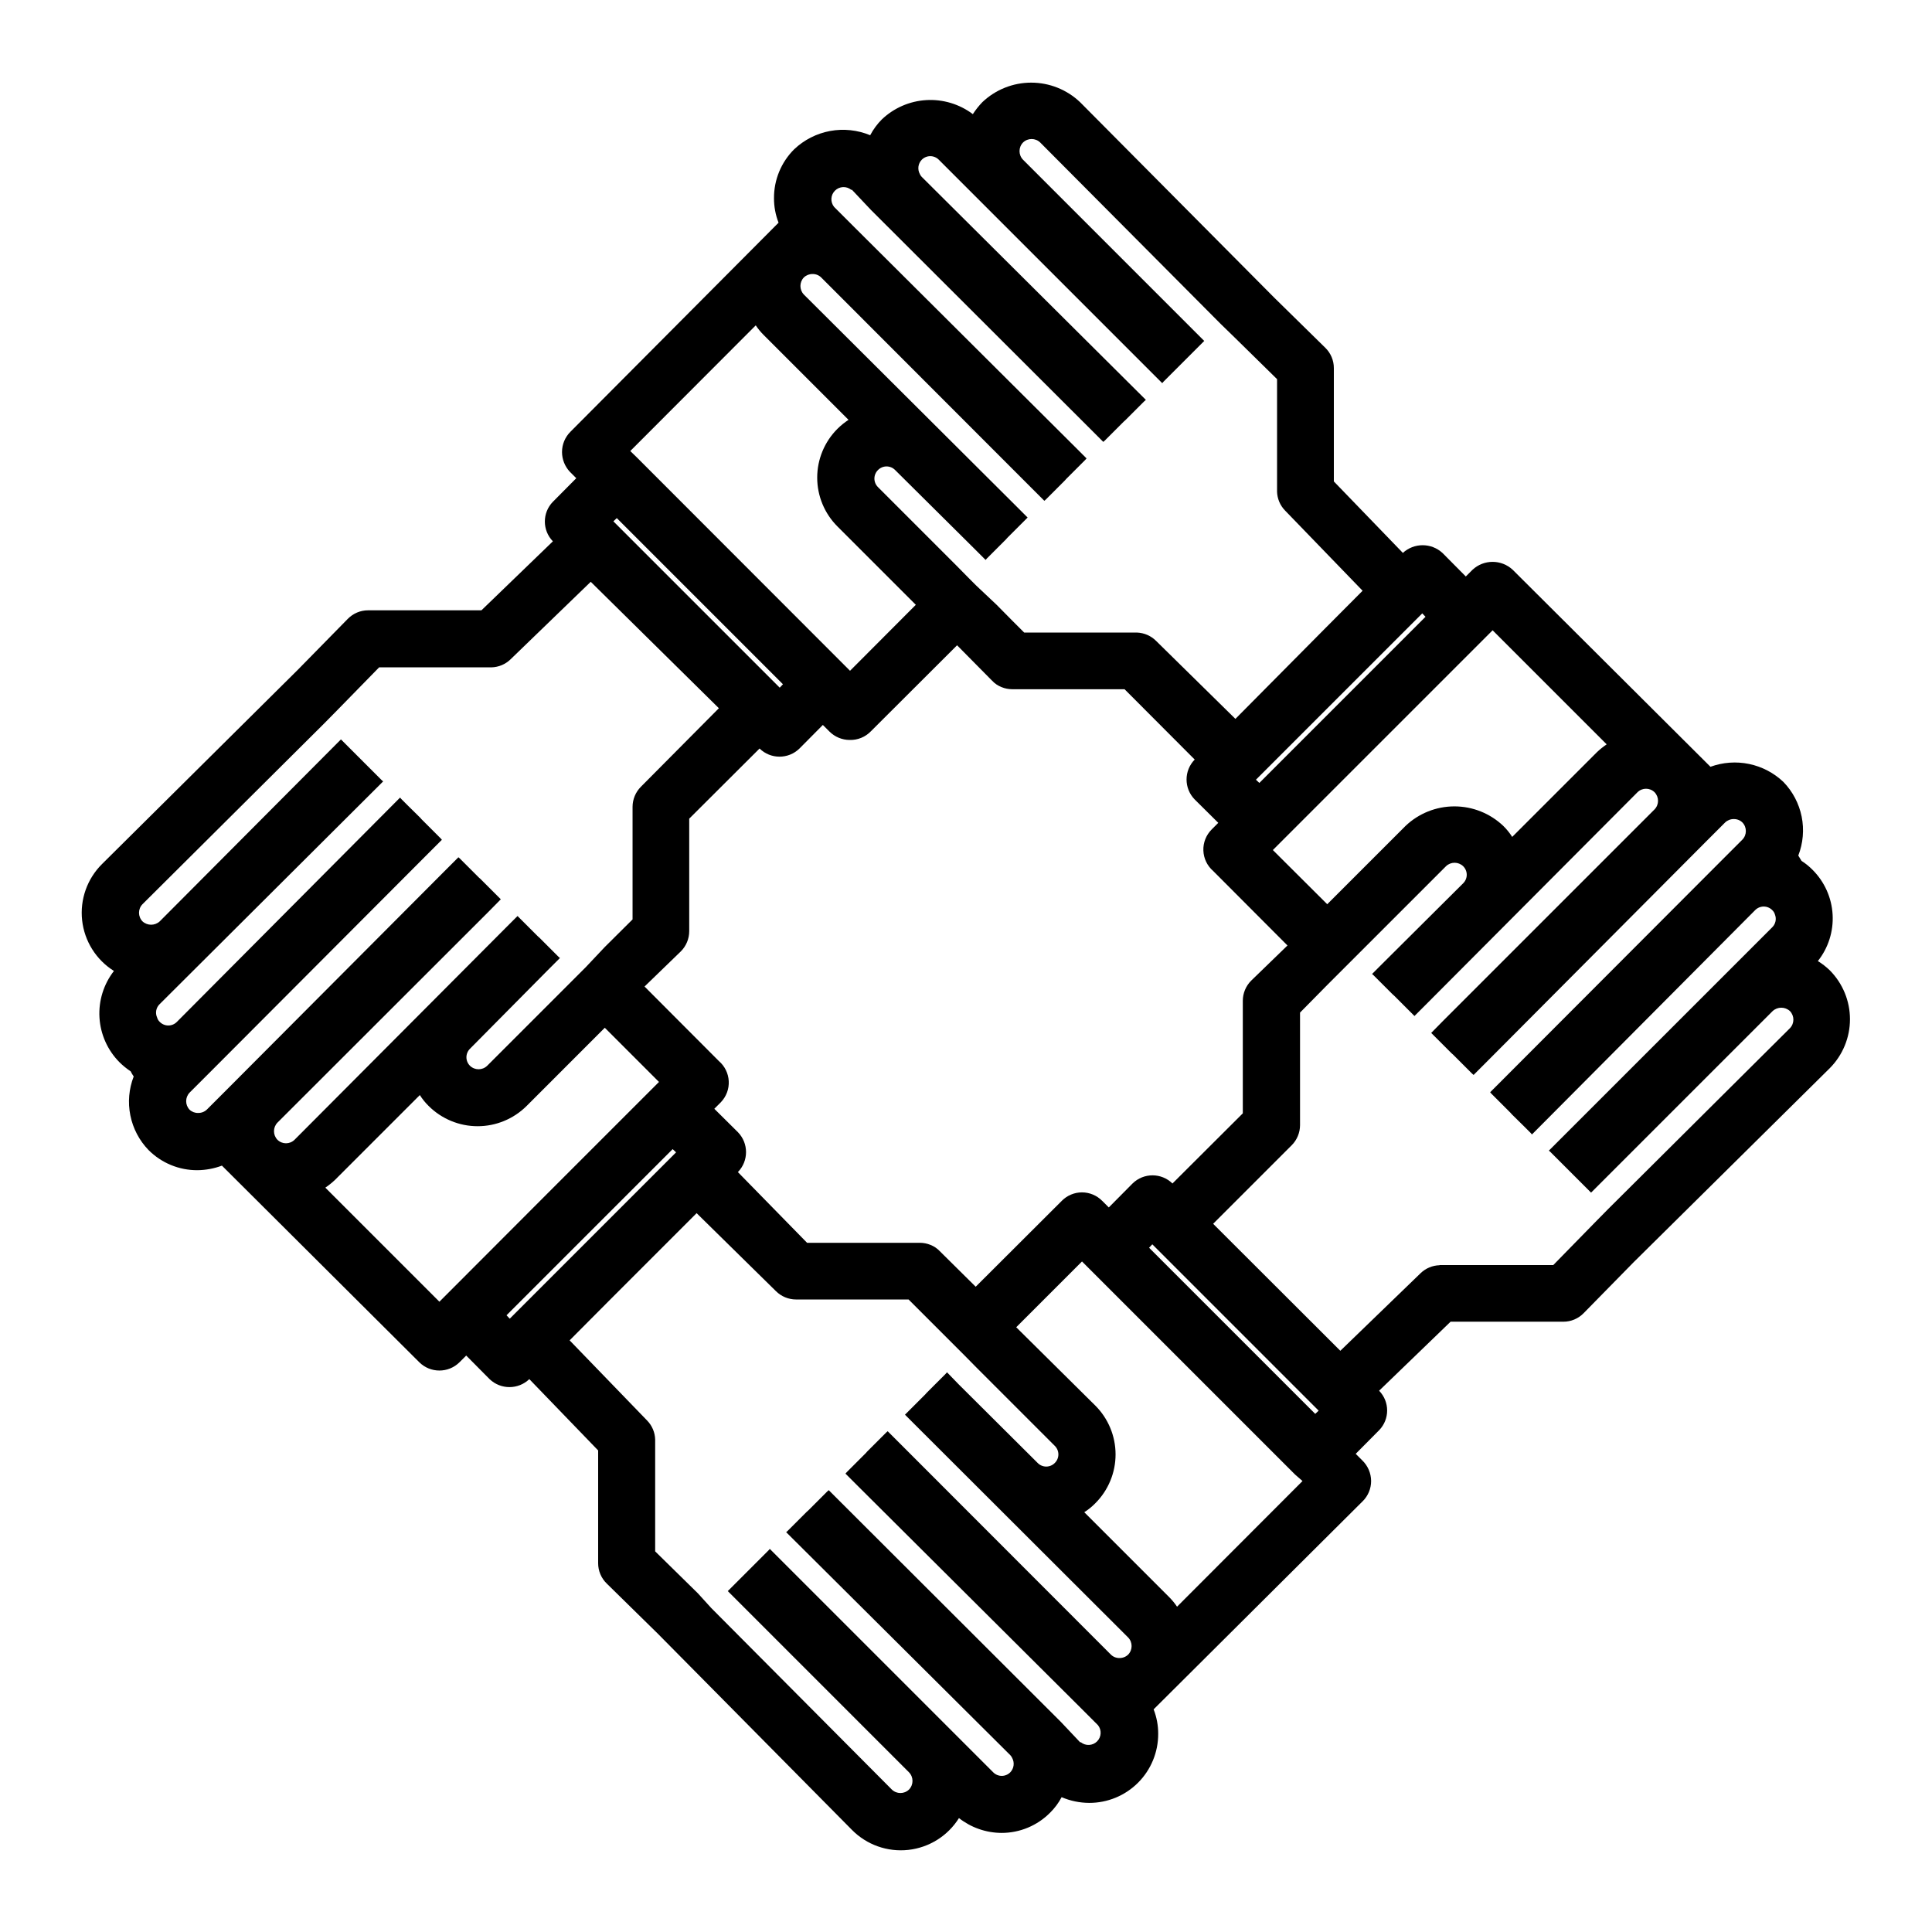 <?xml version="1.0" encoding="UTF-8"?>
<!-- Uploaded to: SVG Repo, www.svgrepo.com, Generator: SVG Repo Mixer Tools -->
<svg fill="#000000" width="800px" height="800px" version="1.1" viewBox="144 144 512 512" xmlns="http://www.w3.org/2000/svg">
 <path d="m628.93 401.16c-0.965-0.934-2.031-1.762-3.176-2.469 2.777-3.5 4.168-7.898 3.906-12.359-0.258-4.461-2.152-8.668-5.316-11.824-0.879-0.895-1.859-1.691-2.922-2.367l-0.855-1.41c1.277-3.285 1.586-6.867 0.891-10.324-0.699-3.453-2.371-6.637-4.82-9.172-2.527-2.406-5.68-4.062-9.098-4.773-3.418-0.711-6.969-0.453-10.25 0.742l-52.395-52.195c-3.004-2.816-7.676-2.816-10.68 0l-1.762 1.762-6.195-6.246h-0.004c-2.965-2.715-7.516-2.715-10.48 0l-18.289-18.941v-30.027c0.004-2.031-0.812-3.973-2.266-5.391l-13.551-13.301-51.441-51.793c-3.492-3.32-8.129-5.172-12.949-5.172-4.816 0-9.453 1.852-12.945 5.172-0.941 0.977-1.785 2.039-2.519 3.176-3.539-2.66-7.906-3.981-12.324-3.723-4.422 0.258-8.605 2.078-11.809 5.133-1.227 1.234-2.262 2.644-3.074 4.18-3.359-1.395-7.051-1.785-10.629-1.125-3.578 0.664-6.883 2.348-9.523 4.856-3.441 3.426-5.363 8.09-5.34 12.949-0.008 2.223 0.402 4.426 1.211 6.496l-55.168 55.418v0.004c-1.418 1.414-2.215 3.336-2.219 5.34 0 1.945 0.738 3.816 2.066 5.238l1.715 1.715-6.195 6.246h-0.004c-2.84 2.914-2.84 7.562 0 10.48l-18.941 18.289-30.027-0.004c-2.031-0.004-3.973 0.816-5.391 2.269l-13.25 13.504-51.844 51.438c-3.957 3.906-5.914 9.41-5.305 14.938 0.609 5.527 3.715 10.477 8.43 13.426-2.738 3.519-4.102 7.914-3.832 12.367 0.27 4.449 2.152 8.652 5.293 11.816 0.91 0.902 1.906 1.711 2.973 2.418 0.23 0.473 0.5 0.93 0.805 1.359-1.277 3.285-1.586 6.867-0.887 10.324 0.695 3.457 2.367 6.641 4.816 9.172 3.43 3.445 8.094 5.367 12.949 5.344 2.219-0.02 4.422-0.43 6.5-1.211l52.293 52.094c2.953 2.945 7.731 2.945 10.684 0l1.762-1.762 6.195 6.246c2.945 2.82 7.59 2.82 10.531 0l18.238 18.895v29.875c-0.004 2.027 0.812 3.973 2.266 5.391l13.551 13.301 51.441 51.992c3.906 3.961 9.41 5.914 14.938 5.305 5.531-0.609 10.477-3.715 13.426-8.43 3.211 2.516 7.16 3.898 11.238 3.93 4.863 0.02 9.531-1.926 12.945-5.391 1.211-1.199 2.227-2.574 3.023-4.078 2.309 0.988 4.793 1.5 7.305 1.512 4.856 0.012 9.516-1.91 12.949-5.344 3.43-3.434 5.352-8.094 5.34-12.945 0.008-2.223-0.402-4.43-1.211-6.5l55.418-55.168h0.004c1.418-1.414 2.215-3.336 2.215-5.34-0.012-2.074-0.867-4.059-2.367-5.492l-1.715-1.715 6.195-6.246h0.004c2.84-2.914 2.84-7.562 0-10.477l18.941-18.289h29.879c2.027 0.004 3.973-0.812 5.391-2.269l13.25-13.504 51.992-51.434c3.414-3.445 5.332-8.098 5.332-12.949 0-4.852-1.918-9.504-5.332-12.949zm-103.43 78.141c-1.883 0.047-3.684 0.805-5.035 2.117l-21.262 20.555-33.707-33.652 20.809-20.809c1.418-1.414 2.215-3.336 2.219-5.34v-29.824l7.203-7.309 31.488-31.488c1.266-1.215 3.266-1.215 4.535 0 0.609 0.598 0.953 1.414 0.953 2.269 0 0.852-0.344 1.668-0.953 2.266l-20.91 20.809-3.223 3.223 0.402 0.352 5.039 5.039 0.402 0.352 5.391 5.391 3.223-3.223 55.875-56.074c1.254-1.242 3.277-1.242 4.531 0 1.219 1.27 1.219 3.269 0 4.535l-55.973 55.973-3.223 3.273 5.391 5.391 0.402 0.352 5.039 5.039 0.402 0.352 3.223-3.223 58.09-58.34 5.34-5.34c0.625-0.594 1.457-0.922 2.32-0.906 0.844-0.012 1.66 0.312 2.266 0.906 1.215 1.266 1.215 3.266 0 4.535l-5.34 5.34-58.289 58.391-3.223 3.223 0.352 0.402 5.039 5.039 0.352 0.402 3.223 3.176 1.762 1.762 0.352 0.402 59.148-59.445c0.598-0.609 1.414-0.953 2.269-0.953 0.852 0 1.668 0.344 2.266 0.953 0.34 0.312 0.582 0.715 0.707 1.156 0.461 1.168 0.184 2.496-0.707 3.379l-59.199 59.195 0.402 0.352 10.781 10.781 48.113-48.113h0.004c1.293-1.195 3.289-1.195 4.582 0 1.219 1.27 1.219 3.269 0 4.535l-48.113 47.863-3.426 3.477-11.184 11.438-30.129-0.004zm-95.27 126.41-5.039-5.34-58.34-58.238-3.223-3.223-0.402 0.352-5.039 5.039-0.402 0.352-5.039 5.039-0.402 0.352 59.398 59.094c0.211 0.219 0.383 0.477 0.504 0.758 0.672 1.234 0.469 2.762-0.504 3.777-0.598 0.609-1.414 0.953-2.269 0.953-0.852 0-1.668-0.344-2.266-0.953l-59.199-59.199-0.352 0.402-10.781 10.781 48.012 48.016c1.25 1.273 1.25 3.312 0 4.586-1.266 1.215-3.266 1.215-4.531 0l-47.863-48.113-3.527-3.883-11.336-11.133v-29.625c-0.047-1.883-0.801-3.684-2.117-5.035l-20.555-21.262 10.379-10.43 23.277-23.277 21.008 20.656c1.418 1.418 3.336 2.215 5.34 2.219h29.824l14.762 14.762 3.176 3.223 20.809 20.809c0.609 0.598 0.953 1.414 0.953 2.266 0 0.855-0.344 1.672-0.953 2.269-0.598 0.609-1.414 0.953-2.269 0.953-0.852 0-1.668-0.344-2.266-0.953l-20.957-20.859-3.074-3.172-0.352 0.402-5.039 5.039-0.352 0.402-5.391 5.391 3.223 3.223 55.922 55.824c1.215 1.266 1.215 3.266 0 4.531-0.621 0.598-1.453 0.922-2.316 0.91-0.848 0.012-1.664-0.316-2.266-0.91l-55.926-55.973-3.223-3.223-0.402 0.352-5.039 5.039-0.352 0.402-5.039 5.039-0.352 0.402 3.223 3.223 58.34 58.09 5.34 5.34h0.004c1.035 1.285 0.934 3.141-0.23 4.309-1.164 1.164-3.023 1.262-4.305 0.227zm-235.98-167.62c-1.215-1.266-1.215-3.266 0-4.535l5.34-5.34 58.293-58.441 3.223-3.223-0.352-0.402-5.039-5.039-0.352-0.402-3.223-3.176-1.762-1.762-0.352-0.402-59.152 59.445c-0.598 0.609-1.414 0.953-2.266 0.953-0.855 0-1.672-0.344-2.269-0.953-0.336-0.312-0.582-0.711-0.703-1.156-0.559-1.223-0.273-2.66 0.703-3.578l59.199-58.996-0.402-0.352-10.781-10.781-48.016 48.215c-1.293 1.195-3.289 1.195-4.582 0-1.219-1.27-1.219-3.269 0-4.535l48.113-47.863 3.426-3.477 11.184-11.438h29.773v0.004c1.887-0.051 3.688-0.805 5.039-2.117l21.262-20.555 33.957 33.504-20.656 20.805c-1.418 1.418-2.215 3.336-2.219 5.34v29.824l-7.356 7.309-5.035 5.34-26.148 26.148c-1.27 1.215-3.269 1.215-4.535 0-0.609-0.598-0.953-1.414-0.953-2.269 0-0.852 0.344-1.668 0.953-2.266l20.605-20.809 3.223-3.223-0.402-0.352-5.039-5.039-0.402-0.352-5.391-5.391-3.223 3.223-55.871 56.074c-1.258 1.242-3.281 1.242-4.535 0-1.215-1.266-1.215-3.266 0-4.535l55.973-55.922 3.223-3.273-5.391-5.391-0.402-0.352-5.039-5.039-0.402-0.352-3.223 3.223-58.09 58.289-5.34 5.34c-0.625 0.598-1.457 0.922-2.316 0.906-0.84 0.027-1.656-0.281-2.269-0.855zm175.53-243.79 5.039 5.34 58.34 58.242 3.223 3.223 0.402-0.352 5.039-5.039 0.402-0.352 5.039-5.039 0.402-0.352-59.398-59.098c-0.211-0.219-0.383-0.477-0.5-0.754-0.676-1.238-0.473-2.766 0.5-3.781 0.598-0.609 1.418-0.953 2.269-0.953 0.852 0 1.668 0.344 2.266 0.953l59.199 59.199 0.352-0.402 10.781-10.781-48.012-48.016c-1.25-1.273-1.25-3.309 0-4.582 1.266-1.219 3.266-1.219 4.535 0l47.863 48.113 3.578 3.477 11.336 11.133v29.773h-0.004c0.047 1.887 0.801 3.688 2.117 5.039l20.555 21.262-10.379 10.43-23.328 23.527-21.008-20.656c-1.34-1.348-3.141-2.137-5.039-2.219h-29.926l-3.125-3.125-4.18-4.231-5.34-5.035-2.117-2.117-3.176-3.223-20.809-20.809h0.004c-0.609-0.598-0.953-1.414-0.953-2.269 0-0.852 0.344-1.668 0.953-2.266 0.598-0.609 1.414-0.953 2.266-0.953 0.855 0 1.672 0.344 2.269 0.953l20.758 20.605 3.223 3.223 0.352-0.402 5.039-5.039 0.352-0.402 5.391-5.391-3.223-3.223-56.074-55.871c-1.215-1.27-1.215-3.269 0-4.535 0.625-0.598 1.457-0.922 2.316-0.906 0.848-0.012 1.664 0.312 2.269 0.906l55.922 55.973 3.223 3.223 0.402-0.352 5.039-5.039 0.352-0.402 5.039-5.039 0.352-0.402-3.223-3.223-58.34-58.09-5.34-5.34c-1.035-1.285-0.938-3.141 0.227-4.305 1.168-1.168 3.023-1.266 4.309-0.23zm119.4 342.19-33.25 33.301c-0.605-0.902-1.297-1.746-2.066-2.519l-22.52-22.52c1.062-0.672 2.043-1.469 2.922-2.367 3.438-3.43 5.371-8.09 5.371-12.949 0-4.856-1.934-9.516-5.371-12.945l-20.957-20.758 17.434-17.434 1.762 1.762 54.711 54.715zm-210.09-43.023-0.855-0.906 44.031-44.031 0.906 0.855zm31.941-229.94 33.25-33.301v-0.004c0.605 0.906 1.297 1.75 2.066 2.519l22.52 22.52c-1.051 0.691-2.031 1.484-2.922 2.367-3.441 3.434-5.375 8.09-5.375 12.949 0 4.859 1.934 9.516 5.375 12.949l20.758 20.754-17.434 17.484-1.762-1.762-54.715-54.766zm209.89 43.023 0.855 0.906-44.031 44.031-0.906-0.855zm-186.41 118.64-19.699-19.75 9.621-9.316c1.418-1.418 2.215-3.34 2.219-5.344v-29.824l18.641-18.59c2.938 2.879 7.641 2.879 10.578 0l6.195-6.246 1.762 1.762h0.004c1.418 1.414 3.34 2.211 5.34 2.215 2.125 0.062 4.176-0.781 5.644-2.316l22.824-22.773 9.316 9.422c0.691 0.734 1.535 1.301 2.469 1.664 0.883 0.363 1.82 0.551 2.773 0.555h29.824l18.59 18.641c-2.879 2.938-2.879 7.641 0 10.578l6.246 6.195-1.762 1.762v0.004c-1.473 1.477-2.266 3.496-2.188 5.578 0.074 2.086 1.016 4.043 2.59 5.406l19.699 19.75-9.621 9.32c-1.418 1.414-2.215 3.336-2.219 5.34v29.824l-18.641 18.59c-2.938-2.879-7.641-2.879-10.578 0l-6.297 6.348-1.762-1.762h-0.004c-1.41-1.426-3.332-2.231-5.34-2.231-2.008 0-3.93 0.805-5.34 2.231l-22.824 22.773-9.52-9.422c-0.688-0.734-1.531-1.301-2.469-1.664-0.879-0.359-1.82-0.551-2.773-0.555h-29.926l-18.336-18.738c2.879-2.941 2.879-7.644 0-10.582l-6.246-6.195 1.762-1.762v-0.004c1.422-1.492 2.168-3.5 2.062-5.559-0.105-2.059-1.051-3.984-2.617-5.324zm232.76-81.918-22.52 22.52c-0.672-1.062-1.469-2.043-2.367-2.922-3.492-3.32-8.129-5.172-12.949-5.172-4.816 0-9.453 1.852-12.945 5.172l-20.758 20.758-14.41-14.359 58.238-58.238 30.23 30.23v-0.004c-0.891 0.605-1.734 1.277-2.519 2.016zm-215.78-17.938-0.855 0.906-44.082-44.082 0.906-0.855zm-118.75 131.39 22.52-22.52c0.676 1.062 1.469 2.043 2.367 2.922 3.445 3.414 8.098 5.332 12.949 5.332 4.852 0 9.504-1.918 12.949-5.332l20.754-20.758 14.359 14.359-29.117 29.117-29.074 29.125-30.23-30.23h0.004c0.891-0.602 1.734-1.277 2.519-2.016zm215.78 17.938 0.855-0.906 44.082 44.082-0.906 0.855z"/>
</svg>